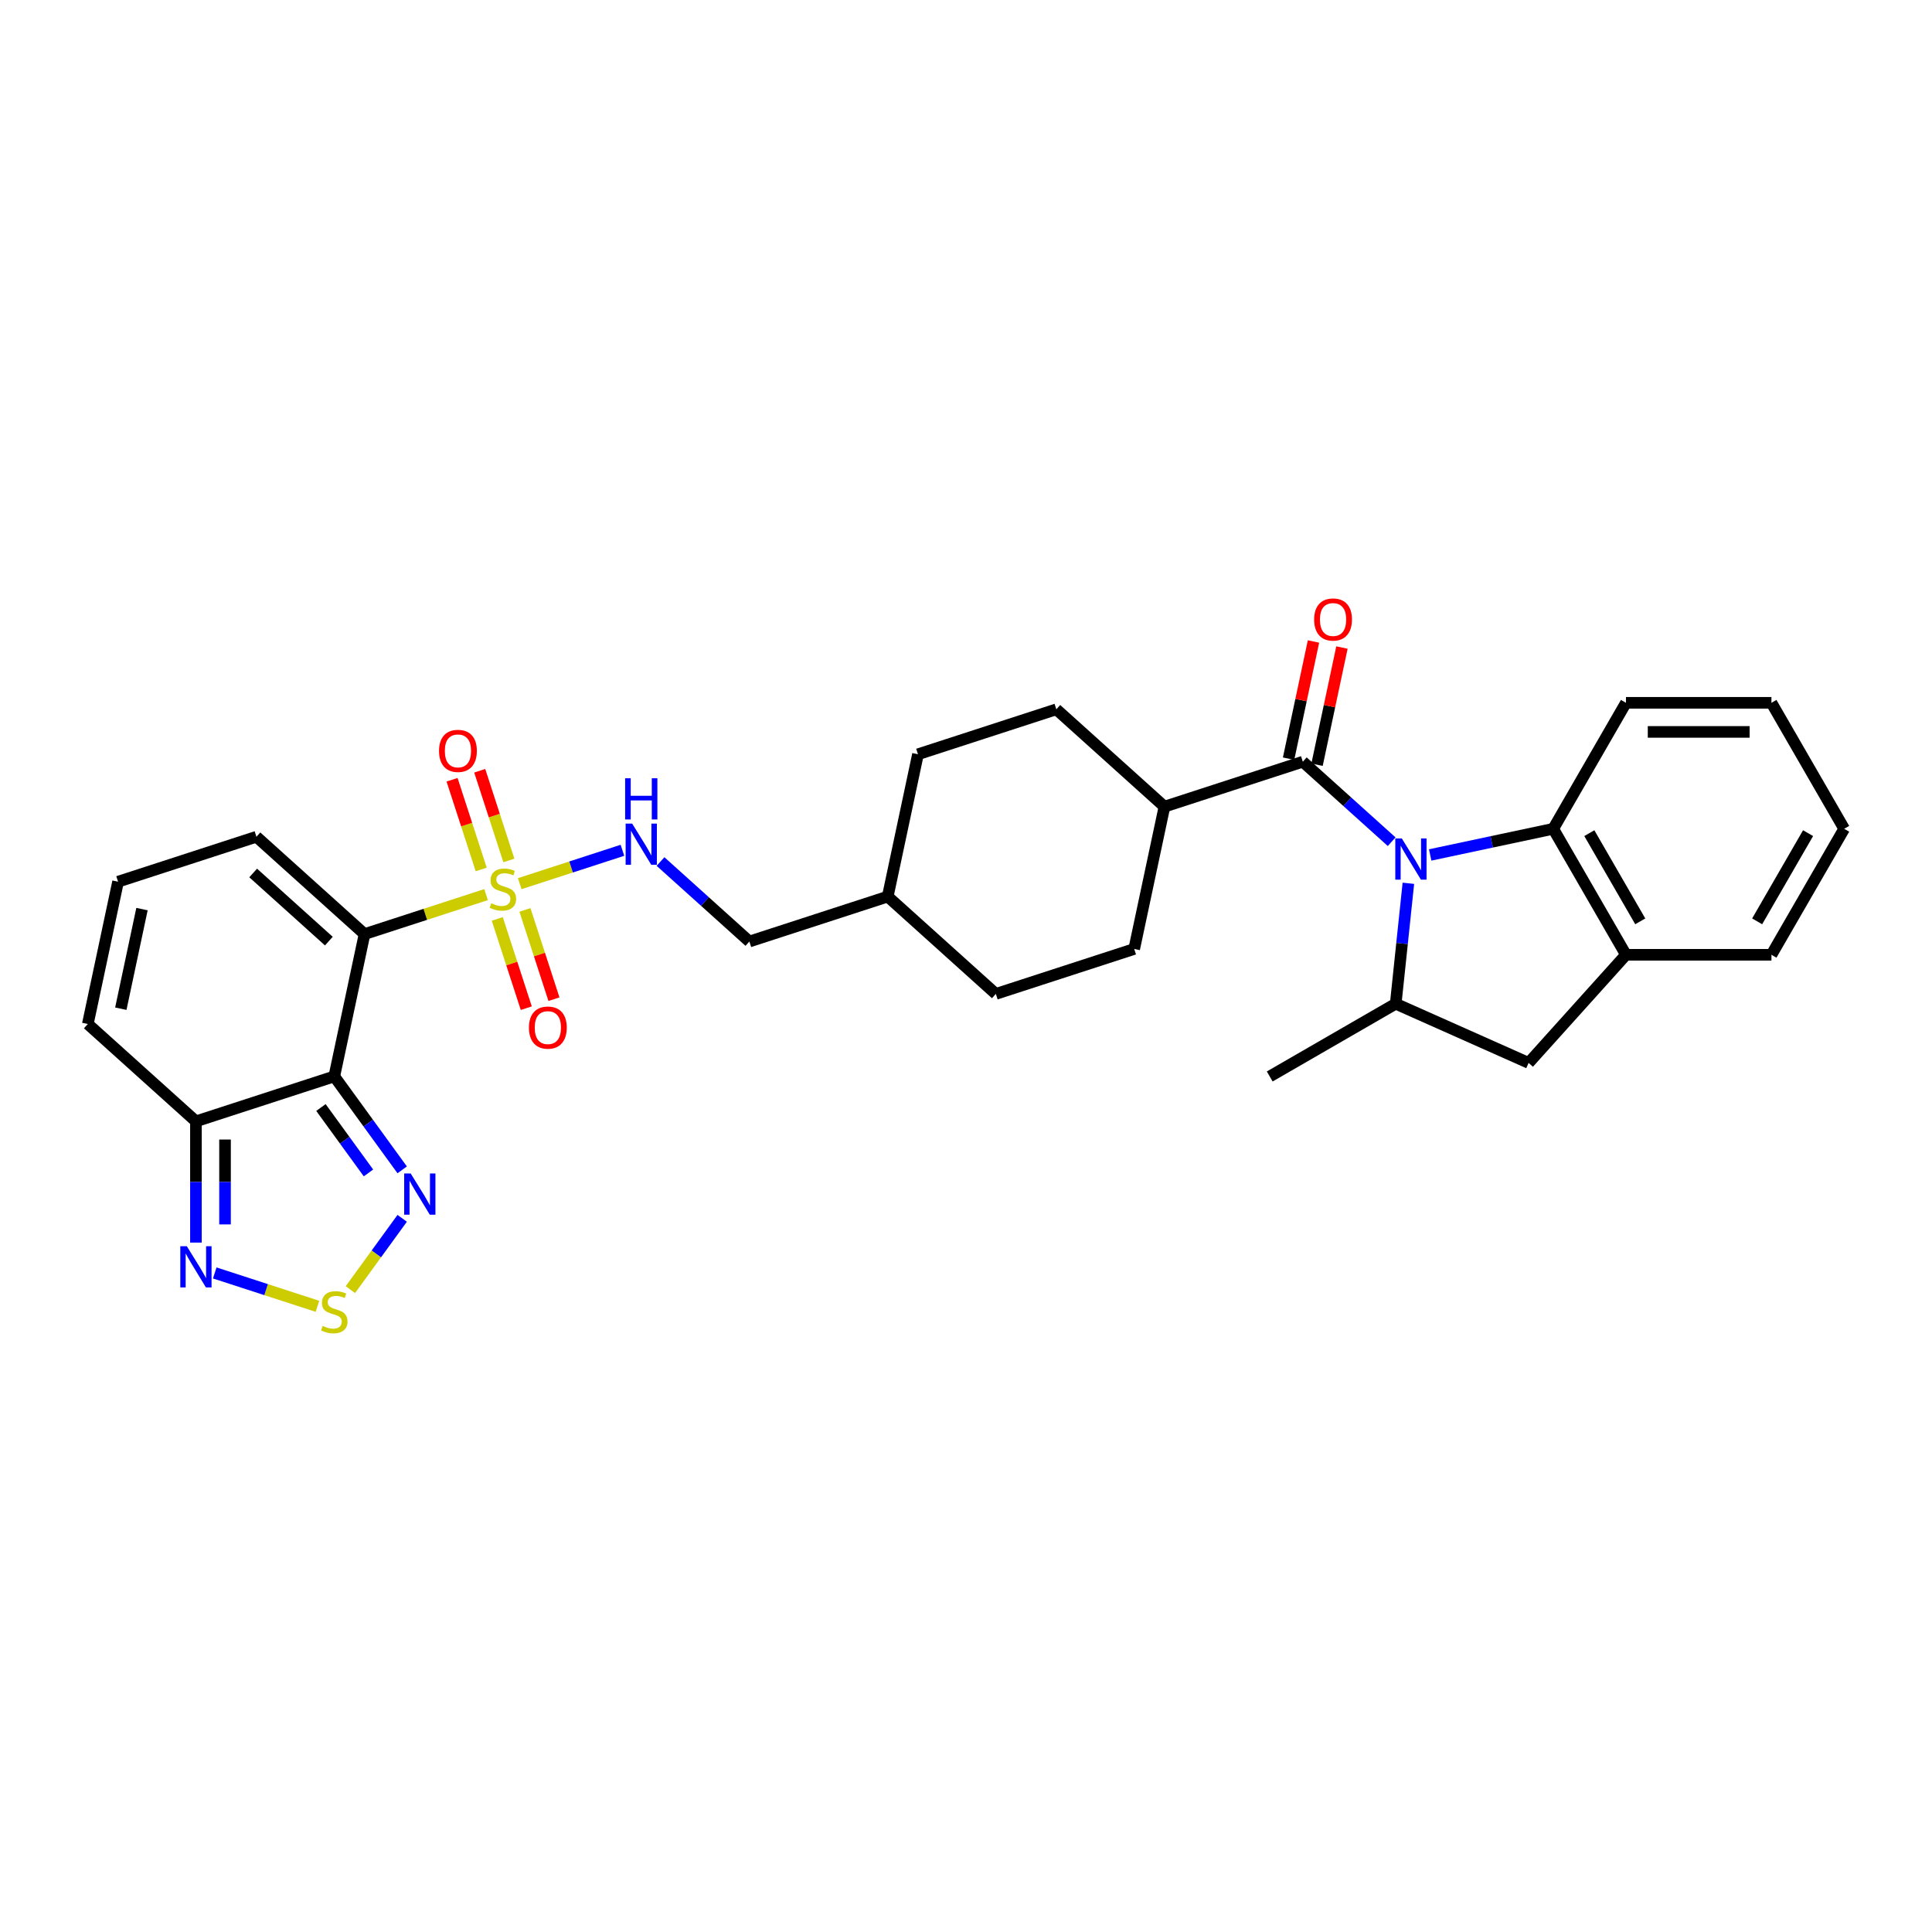 <?xml version='1.0' encoding='iso-8859-1'?>
<svg version='1.1' baseProfile='full'
              xmlns='http://www.w3.org/2000/svg'
                      xmlns:rdkit='http://www.rdkit.org/xml'
                      xmlns:xlink='http://www.w3.org/1999/xlink'
                  xml:space='preserve'
width='1000px' height='1000px' viewBox='0 0 1000 1000'>
<!-- END OF HEADER -->
<rect style='opacity:1.0;fill:#FFFFFF;stroke:none' width='1000' height='1000' x='0' y='0'> </rect>
<path class='bond-0' d='M 251.579,463.048 L 220.132,473.266' style='fill:none;fill-rule:evenodd;stroke:#CCCC00;stroke-width:6px;stroke-linecap:butt;stroke-linejoin:miter;stroke-opacity:1' />
<path class='bond-0' d='M 220.132,473.266 L 188.684,483.484' style='fill:none;fill-rule:evenodd;stroke:#000000;stroke-width:6px;stroke-linecap:butt;stroke-linejoin:miter;stroke-opacity:1' />
<path class='bond-10' d='M 269.019,457.382 L 295.596,448.747' style='fill:none;fill-rule:evenodd;stroke:#CCCC00;stroke-width:6px;stroke-linecap:butt;stroke-linejoin:miter;stroke-opacity:1' />
<path class='bond-10' d='M 295.596,448.747 L 322.173,440.111' style='fill:none;fill-rule:evenodd;stroke:#0000FF;stroke-width:6px;stroke-linecap:butt;stroke-linejoin:miter;stroke-opacity:1' />
<path class='bond-14' d='M 263.394,445.373 L 255.851,422.157' style='fill:none;fill-rule:evenodd;stroke:#CCCC00;stroke-width:6px;stroke-linecap:butt;stroke-linejoin:miter;stroke-opacity:1' />
<path class='bond-14' d='M 255.851,422.157 L 248.307,398.941' style='fill:none;fill-rule:evenodd;stroke:#FF0000;stroke-width:6px;stroke-linecap:butt;stroke-linejoin:miter;stroke-opacity:1' />
<path class='bond-14' d='M 249.071,450.027 L 241.528,426.811' style='fill:none;fill-rule:evenodd;stroke:#CCCC00;stroke-width:6px;stroke-linecap:butt;stroke-linejoin:miter;stroke-opacity:1' />
<path class='bond-14' d='M 241.528,426.811 L 233.984,403.595' style='fill:none;fill-rule:evenodd;stroke:#FF0000;stroke-width:6px;stroke-linecap:butt;stroke-linejoin:miter;stroke-opacity:1' />
<path class='bond-15' d='M 257.39,475.629 L 264.896,498.732' style='fill:none;fill-rule:evenodd;stroke:#CCCC00;stroke-width:6px;stroke-linecap:butt;stroke-linejoin:miter;stroke-opacity:1' />
<path class='bond-15' d='M 264.896,498.732 L 272.403,521.835' style='fill:none;fill-rule:evenodd;stroke:#FF0000;stroke-width:6px;stroke-linecap:butt;stroke-linejoin:miter;stroke-opacity:1' />
<path class='bond-15' d='M 271.713,470.976 L 279.219,494.079' style='fill:none;fill-rule:evenodd;stroke:#CCCC00;stroke-width:6px;stroke-linecap:butt;stroke-linejoin:miter;stroke-opacity:1' />
<path class='bond-15' d='M 279.219,494.079 L 286.726,517.182' style='fill:none;fill-rule:evenodd;stroke:#FF0000;stroke-width:6px;stroke-linecap:butt;stroke-linejoin:miter;stroke-opacity:1' />
<path class='bond-1' d='M 188.684,483.484 L 173.028,557.139' style='fill:none;fill-rule:evenodd;stroke:#000000;stroke-width:6px;stroke-linecap:butt;stroke-linejoin:miter;stroke-opacity:1' />
<path class='bond-13' d='M 188.684,483.484 L 132.725,433.099' style='fill:none;fill-rule:evenodd;stroke:#000000;stroke-width:6px;stroke-linecap:butt;stroke-linejoin:miter;stroke-opacity:1' />
<path class='bond-13' d='M 170.213,487.118 L 131.042,451.848' style='fill:none;fill-rule:evenodd;stroke:#000000;stroke-width:6px;stroke-linecap:butt;stroke-linejoin:miter;stroke-opacity:1' />
<path class='bond-4' d='M 173.028,557.139 L 190.601,581.326' style='fill:none;fill-rule:evenodd;stroke:#000000;stroke-width:6px;stroke-linecap:butt;stroke-linejoin:miter;stroke-opacity:1' />
<path class='bond-4' d='M 190.601,581.326 L 208.174,605.513' style='fill:none;fill-rule:evenodd;stroke:#0000FF;stroke-width:6px;stroke-linecap:butt;stroke-linejoin:miter;stroke-opacity:1' />
<path class='bond-4' d='M 166.116,573.247 L 178.417,590.178' style='fill:none;fill-rule:evenodd;stroke:#000000;stroke-width:6px;stroke-linecap:butt;stroke-linejoin:miter;stroke-opacity:1' />
<path class='bond-4' d='M 178.417,590.178 L 190.718,607.109' style='fill:none;fill-rule:evenodd;stroke:#0000FF;stroke-width:6px;stroke-linecap:butt;stroke-linejoin:miter;stroke-opacity:1' />
<path class='bond-6' d='M 173.028,557.139 L 101.413,580.408' style='fill:none;fill-rule:evenodd;stroke:#000000;stroke-width:6px;stroke-linecap:butt;stroke-linejoin:miter;stroke-opacity:1' />
<path class='bond-2' d='M 720.321,435.665 L 697.326,414.96' style='fill:none;fill-rule:evenodd;stroke:#0000FF;stroke-width:6px;stroke-linecap:butt;stroke-linejoin:miter;stroke-opacity:1' />
<path class='bond-2' d='M 697.326,414.96 L 674.331,394.256' style='fill:none;fill-rule:evenodd;stroke:#000000;stroke-width:6px;stroke-linecap:butt;stroke-linejoin:miter;stroke-opacity:1' />
<path class='bond-7' d='M 728.972,457.186 L 725.696,488.358' style='fill:none;fill-rule:evenodd;stroke:#0000FF;stroke-width:6px;stroke-linecap:butt;stroke-linejoin:miter;stroke-opacity:1' />
<path class='bond-7' d='M 725.696,488.358 L 722.419,519.529' style='fill:none;fill-rule:evenodd;stroke:#000000;stroke-width:6px;stroke-linecap:butt;stroke-linejoin:miter;stroke-opacity:1' />
<path class='bond-8' d='M 740.26,442.522 L 772.103,435.754' style='fill:none;fill-rule:evenodd;stroke:#0000FF;stroke-width:6px;stroke-linecap:butt;stroke-linejoin:miter;stroke-opacity:1' />
<path class='bond-8' d='M 772.103,435.754 L 803.945,428.986' style='fill:none;fill-rule:evenodd;stroke:#000000;stroke-width:6px;stroke-linecap:butt;stroke-linejoin:miter;stroke-opacity:1' />
<path class='bond-3' d='M 674.331,394.256 L 602.717,417.525' style='fill:none;fill-rule:evenodd;stroke:#000000;stroke-width:6px;stroke-linecap:butt;stroke-linejoin:miter;stroke-opacity:1' />
<path class='bond-19' d='M 681.697,395.821 L 688.144,365.492' style='fill:none;fill-rule:evenodd;stroke:#000000;stroke-width:6px;stroke-linecap:butt;stroke-linejoin:miter;stroke-opacity:1' />
<path class='bond-19' d='M 688.144,365.492 L 694.59,335.163' style='fill:none;fill-rule:evenodd;stroke:#FF0000;stroke-width:6px;stroke-linecap:butt;stroke-linejoin:miter;stroke-opacity:1' />
<path class='bond-19' d='M 666.966,392.69 L 673.413,362.361' style='fill:none;fill-rule:evenodd;stroke:#000000;stroke-width:6px;stroke-linecap:butt;stroke-linejoin:miter;stroke-opacity:1' />
<path class='bond-19' d='M 673.413,362.361 L 679.859,332.032' style='fill:none;fill-rule:evenodd;stroke:#FF0000;stroke-width:6px;stroke-linecap:butt;stroke-linejoin:miter;stroke-opacity:1' />
<path class='bond-5' d='M 208.174,630.603 L 194.767,649.056' style='fill:none;fill-rule:evenodd;stroke:#0000FF;stroke-width:6px;stroke-linecap:butt;stroke-linejoin:miter;stroke-opacity:1' />
<path class='bond-5' d='M 194.767,649.056 L 181.36,667.509' style='fill:none;fill-rule:evenodd;stroke:#CCCC00;stroke-width:6px;stroke-linecap:butt;stroke-linejoin:miter;stroke-opacity:1' />
<path class='bond-32' d='M 164.308,676.144 L 137.731,667.509' style='fill:none;fill-rule:evenodd;stroke:#CCCC00;stroke-width:6px;stroke-linecap:butt;stroke-linejoin:miter;stroke-opacity:1' />
<path class='bond-32' d='M 137.731,667.509 L 111.154,658.873' style='fill:none;fill-rule:evenodd;stroke:#0000FF;stroke-width:6px;stroke-linecap:butt;stroke-linejoin:miter;stroke-opacity:1' />
<path class='bond-9' d='M 101.413,580.408 L 101.413,611.786' style='fill:none;fill-rule:evenodd;stroke:#000000;stroke-width:6px;stroke-linecap:butt;stroke-linejoin:miter;stroke-opacity:1' />
<path class='bond-9' d='M 101.413,611.786 L 101.413,643.163' style='fill:none;fill-rule:evenodd;stroke:#0000FF;stroke-width:6px;stroke-linecap:butt;stroke-linejoin:miter;stroke-opacity:1' />
<path class='bond-9' d='M 116.474,589.821 L 116.474,611.786' style='fill:none;fill-rule:evenodd;stroke:#000000;stroke-width:6px;stroke-linecap:butt;stroke-linejoin:miter;stroke-opacity:1' />
<path class='bond-9' d='M 116.474,611.786 L 116.474,633.75' style='fill:none;fill-rule:evenodd;stroke:#0000FF;stroke-width:6px;stroke-linecap:butt;stroke-linejoin:miter;stroke-opacity:1' />
<path class='bond-31' d='M 101.413,580.408 L 45.455,530.022' style='fill:none;fill-rule:evenodd;stroke:#000000;stroke-width:6px;stroke-linecap:butt;stroke-linejoin:miter;stroke-opacity:1' />
<path class='bond-12' d='M 722.419,519.529 L 791.209,550.156' style='fill:none;fill-rule:evenodd;stroke:#000000;stroke-width:6px;stroke-linecap:butt;stroke-linejoin:miter;stroke-opacity:1' />
<path class='bond-26' d='M 722.419,519.529 L 657.207,557.179' style='fill:none;fill-rule:evenodd;stroke:#000000;stroke-width:6px;stroke-linecap:butt;stroke-linejoin:miter;stroke-opacity:1' />
<path class='bond-11' d='M 803.945,428.986 L 841.595,494.197' style='fill:none;fill-rule:evenodd;stroke:#000000;stroke-width:6px;stroke-linecap:butt;stroke-linejoin:miter;stroke-opacity:1' />
<path class='bond-11' d='M 822.635,431.237 L 848.99,476.886' style='fill:none;fill-rule:evenodd;stroke:#000000;stroke-width:6px;stroke-linecap:butt;stroke-linejoin:miter;stroke-opacity:1' />
<path class='bond-27' d='M 803.945,428.986 L 841.595,363.774' style='fill:none;fill-rule:evenodd;stroke:#000000;stroke-width:6px;stroke-linecap:butt;stroke-linejoin:miter;stroke-opacity:1' />
<path class='bond-22' d='M 341.883,445.923 L 364.878,466.627' style='fill:none;fill-rule:evenodd;stroke:#0000FF;stroke-width:6px;stroke-linecap:butt;stroke-linejoin:miter;stroke-opacity:1' />
<path class='bond-22' d='M 364.878,466.627 L 387.872,487.332' style='fill:none;fill-rule:evenodd;stroke:#000000;stroke-width:6px;stroke-linecap:butt;stroke-linejoin:miter;stroke-opacity:1' />
<path class='bond-28' d='M 841.595,494.197 L 916.895,494.197' style='fill:none;fill-rule:evenodd;stroke:#000000;stroke-width:6px;stroke-linecap:butt;stroke-linejoin:miter;stroke-opacity:1' />
<path class='bond-34' d='M 841.595,494.197 L 791.209,550.156' style='fill:none;fill-rule:evenodd;stroke:#000000;stroke-width:6px;stroke-linecap:butt;stroke-linejoin:miter;stroke-opacity:1' />
<path class='bond-17' d='M 132.725,433.099 L 61.11,456.368' style='fill:none;fill-rule:evenodd;stroke:#000000;stroke-width:6px;stroke-linecap:butt;stroke-linejoin:miter;stroke-opacity:1' />
<path class='bond-16' d='M 602.717,417.525 L 546.758,367.139' style='fill:none;fill-rule:evenodd;stroke:#000000;stroke-width:6px;stroke-linecap:butt;stroke-linejoin:miter;stroke-opacity:1' />
<path class='bond-33' d='M 602.717,417.525 L 587.061,491.179' style='fill:none;fill-rule:evenodd;stroke:#000000;stroke-width:6px;stroke-linecap:butt;stroke-linejoin:miter;stroke-opacity:1' />
<path class='bond-18' d='M 61.11,456.368 L 45.455,530.022' style='fill:none;fill-rule:evenodd;stroke:#000000;stroke-width:6px;stroke-linecap:butt;stroke-linejoin:miter;stroke-opacity:1' />
<path class='bond-18' d='M 73.493,470.547 L 62.534,522.105' style='fill:none;fill-rule:evenodd;stroke:#000000;stroke-width:6px;stroke-linecap:butt;stroke-linejoin:miter;stroke-opacity:1' />
<path class='bond-20' d='M 546.758,367.139 L 475.143,390.408' style='fill:none;fill-rule:evenodd;stroke:#000000;stroke-width:6px;stroke-linecap:butt;stroke-linejoin:miter;stroke-opacity:1' />
<path class='bond-21' d='M 587.061,491.179 L 515.446,514.449' style='fill:none;fill-rule:evenodd;stroke:#000000;stroke-width:6px;stroke-linecap:butt;stroke-linejoin:miter;stroke-opacity:1' />
<path class='bond-25' d='M 387.872,487.332 L 459.487,464.063' style='fill:none;fill-rule:evenodd;stroke:#000000;stroke-width:6px;stroke-linecap:butt;stroke-linejoin:miter;stroke-opacity:1' />
<path class='bond-23' d='M 515.446,514.449 L 459.487,464.063' style='fill:none;fill-rule:evenodd;stroke:#000000;stroke-width:6px;stroke-linecap:butt;stroke-linejoin:miter;stroke-opacity:1' />
<path class='bond-24' d='M 475.143,390.408 L 459.487,464.063' style='fill:none;fill-rule:evenodd;stroke:#000000;stroke-width:6px;stroke-linecap:butt;stroke-linejoin:miter;stroke-opacity:1' />
<path class='bond-29' d='M 841.595,363.774 L 916.895,363.774' style='fill:none;fill-rule:evenodd;stroke:#000000;stroke-width:6px;stroke-linecap:butt;stroke-linejoin:miter;stroke-opacity:1' />
<path class='bond-29' d='M 852.89,378.834 L 905.6,378.834' style='fill:none;fill-rule:evenodd;stroke:#000000;stroke-width:6px;stroke-linecap:butt;stroke-linejoin:miter;stroke-opacity:1' />
<path class='bond-35' d='M 916.895,494.197 L 954.545,428.986' style='fill:none;fill-rule:evenodd;stroke:#000000;stroke-width:6px;stroke-linecap:butt;stroke-linejoin:miter;stroke-opacity:1' />
<path class='bond-35' d='M 909.5,476.886 L 935.856,431.237' style='fill:none;fill-rule:evenodd;stroke:#000000;stroke-width:6px;stroke-linecap:butt;stroke-linejoin:miter;stroke-opacity:1' />
<path class='bond-30' d='M 916.895,363.774 L 954.545,428.986' style='fill:none;fill-rule:evenodd;stroke:#000000;stroke-width:6px;stroke-linecap:butt;stroke-linejoin:miter;stroke-opacity:1' />
<path  class='atom-0' d='M 254.275 467.534
Q 254.516 467.625, 255.51 468.046
Q 256.504 468.468, 257.588 468.739
Q 258.702 468.98, 259.787 468.98
Q 261.805 468.98, 262.979 468.016
Q 264.154 467.022, 264.154 465.306
Q 264.154 464.131, 263.552 463.408
Q 262.979 462.685, 262.076 462.294
Q 261.172 461.902, 259.666 461.45
Q 257.769 460.878, 256.624 460.336
Q 255.51 459.794, 254.696 458.649
Q 253.913 457.504, 253.913 455.577
Q 253.913 452.896, 255.721 451.239
Q 257.558 449.583, 261.172 449.583
Q 263.642 449.583, 266.443 450.758
L 265.75 453.077
Q 263.19 452.023, 261.263 452.023
Q 259.184 452.023, 258.04 452.896
Q 256.895 453.739, 256.925 455.215
Q 256.925 456.36, 257.498 457.053
Q 258.1 457.745, 258.943 458.137
Q 259.817 458.529, 261.263 458.98
Q 263.19 459.583, 264.335 460.185
Q 265.479 460.788, 266.293 462.022
Q 267.136 463.227, 267.136 465.306
Q 267.136 468.257, 265.148 469.854
Q 263.19 471.42, 259.907 471.42
Q 258.01 471.42, 256.564 470.998
Q 255.148 470.607, 253.462 469.914
L 254.275 467.534
' fill='#CCCC00'/>
<path  class='atom-3' d='M 725.577 433.979
L 732.564 445.274
Q 733.257 446.388, 734.372 448.406
Q 735.486 450.424, 735.546 450.545
L 735.546 433.979
L 738.378 433.979
L 738.378 455.304
L 735.456 455.304
L 727.956 442.955
Q 727.083 441.509, 726.149 439.852
Q 725.245 438.196, 724.974 437.684
L 724.974 455.304
L 722.203 455.304
L 722.203 433.979
L 725.577 433.979
' fill='#0000FF'/>
<path  class='atom-5' d='M 212.575 607.396
L 219.563 618.691
Q 220.255 619.805, 221.37 621.823
Q 222.484 623.841, 222.545 623.962
L 222.545 607.396
L 225.376 607.396
L 225.376 628.721
L 222.454 628.721
L 214.954 616.371
Q 214.081 614.926, 213.147 613.269
Q 212.243 611.612, 211.972 611.1
L 211.972 628.721
L 209.201 628.721
L 209.201 607.396
L 212.575 607.396
' fill='#0000FF'/>
<path  class='atom-6' d='M 167.004 686.296
Q 167.245 686.387, 168.239 686.809
Q 169.233 687.23, 170.317 687.501
Q 171.432 687.742, 172.516 687.742
Q 174.534 687.742, 175.709 686.778
Q 176.884 685.784, 176.884 684.068
Q 176.884 682.893, 176.281 682.17
Q 175.709 681.447, 174.805 681.056
Q 173.902 680.664, 172.396 680.212
Q 170.498 679.64, 169.354 679.098
Q 168.239 678.556, 167.426 677.411
Q 166.643 676.266, 166.643 674.339
Q 166.643 671.658, 168.45 670.002
Q 170.287 668.345, 173.902 668.345
Q 176.372 668.345, 179.173 669.52
L 178.48 671.839
Q 175.92 670.785, 173.992 670.785
Q 171.914 670.785, 170.769 671.658
Q 169.625 672.501, 169.655 673.977
Q 169.655 675.122, 170.227 675.815
Q 170.829 676.507, 171.673 676.899
Q 172.546 677.291, 173.992 677.742
Q 175.92 678.345, 177.064 678.947
Q 178.209 679.55, 179.022 680.784
Q 179.865 681.989, 179.865 684.068
Q 179.865 687.019, 177.878 688.616
Q 175.92 690.182, 172.637 690.182
Q 170.739 690.182, 169.293 689.76
Q 167.878 689.369, 166.191 688.676
L 167.004 686.296
' fill='#CCCC00'/>
<path  class='atom-10' d='M 96.7 645.046
L 103.688 656.341
Q 104.38 657.455, 105.495 659.473
Q 106.609 661.491, 106.669 661.612
L 106.669 645.046
L 109.501 645.046
L 109.501 666.371
L 106.579 666.371
L 99.079 654.022
Q 98.206 652.576, 97.272 650.919
Q 96.368 649.263, 96.097 648.751
L 96.097 666.371
L 93.326 666.371
L 93.326 645.046
L 96.7 645.046
' fill='#0000FF'/>
<path  class='atom-11' d='M 327.2 426.284
L 334.188 437.579
Q 334.88 438.693, 335.995 440.711
Q 337.109 442.729, 337.169 442.85
L 337.169 426.284
L 340.001 426.284
L 340.001 447.609
L 337.079 447.609
L 329.579 435.26
Q 328.706 433.814, 327.772 432.157
Q 326.868 430.501, 326.597 429.988
L 326.597 447.609
L 323.826 447.609
L 323.826 426.284
L 327.2 426.284
' fill='#0000FF'/>
<path  class='atom-11' d='M 323.57 402.826
L 326.462 402.826
L 326.462 411.892
L 337.365 411.892
L 337.365 402.826
L 340.257 402.826
L 340.257 424.151
L 337.365 424.151
L 337.365 414.302
L 326.462 414.302
L 326.462 424.151
L 323.57 424.151
L 323.57 402.826
' fill='#0000FF'/>
<path  class='atom-15' d='M 227.241 388.661
Q 227.241 383.54, 229.771 380.679
Q 232.301 377.818, 237.03 377.818
Q 241.759 377.818, 244.289 380.679
Q 246.819 383.54, 246.819 388.661
Q 246.819 393.841, 244.259 396.793
Q 241.698 399.715, 237.03 399.715
Q 232.331 399.715, 229.771 396.793
Q 227.241 393.872, 227.241 388.661
M 237.03 397.305
Q 240.283 397.305, 242.03 395.137
Q 243.807 392.938, 243.807 388.661
Q 243.807 384.474, 242.03 382.366
Q 240.283 380.227, 237.03 380.227
Q 233.777 380.227, 232 382.336
Q 230.253 384.444, 230.253 388.661
Q 230.253 392.968, 232 395.137
Q 233.777 397.305, 237.03 397.305
' fill='#FF0000'/>
<path  class='atom-16' d='M 273.779 531.89
Q 273.779 526.77, 276.309 523.908
Q 278.839 521.047, 283.568 521.047
Q 288.297 521.047, 290.827 523.908
Q 293.357 526.77, 293.357 531.89
Q 293.357 537.071, 290.797 540.023
Q 288.236 542.944, 283.568 542.944
Q 278.869 542.944, 276.309 540.023
Q 273.779 537.101, 273.779 531.89
M 283.568 540.535
Q 286.821 540.535, 288.568 538.366
Q 290.345 536.167, 290.345 531.89
Q 290.345 527.704, 288.568 525.595
Q 286.821 523.457, 283.568 523.457
Q 280.315 523.457, 278.538 525.565
Q 276.791 527.673, 276.791 531.89
Q 276.791 536.197, 278.538 538.366
Q 280.315 540.535, 283.568 540.535
' fill='#FF0000'/>
<path  class='atom-20' d='M 680.198 320.661
Q 680.198 315.541, 682.728 312.679
Q 685.258 309.818, 689.987 309.818
Q 694.716 309.818, 697.246 312.679
Q 699.776 315.541, 699.776 320.661
Q 699.776 325.842, 697.216 328.794
Q 694.656 331.715, 689.987 331.715
Q 685.288 331.715, 682.728 328.794
Q 680.198 325.872, 680.198 320.661
M 689.987 329.306
Q 693.24 329.306, 694.987 327.137
Q 696.764 324.938, 696.764 320.661
Q 696.764 316.475, 694.987 314.366
Q 693.24 312.228, 689.987 312.228
Q 686.734 312.228, 684.957 314.336
Q 683.21 316.444, 683.21 320.661
Q 683.21 324.968, 684.957 327.137
Q 686.734 329.306, 689.987 329.306
' fill='#FF0000'/>
</svg>
